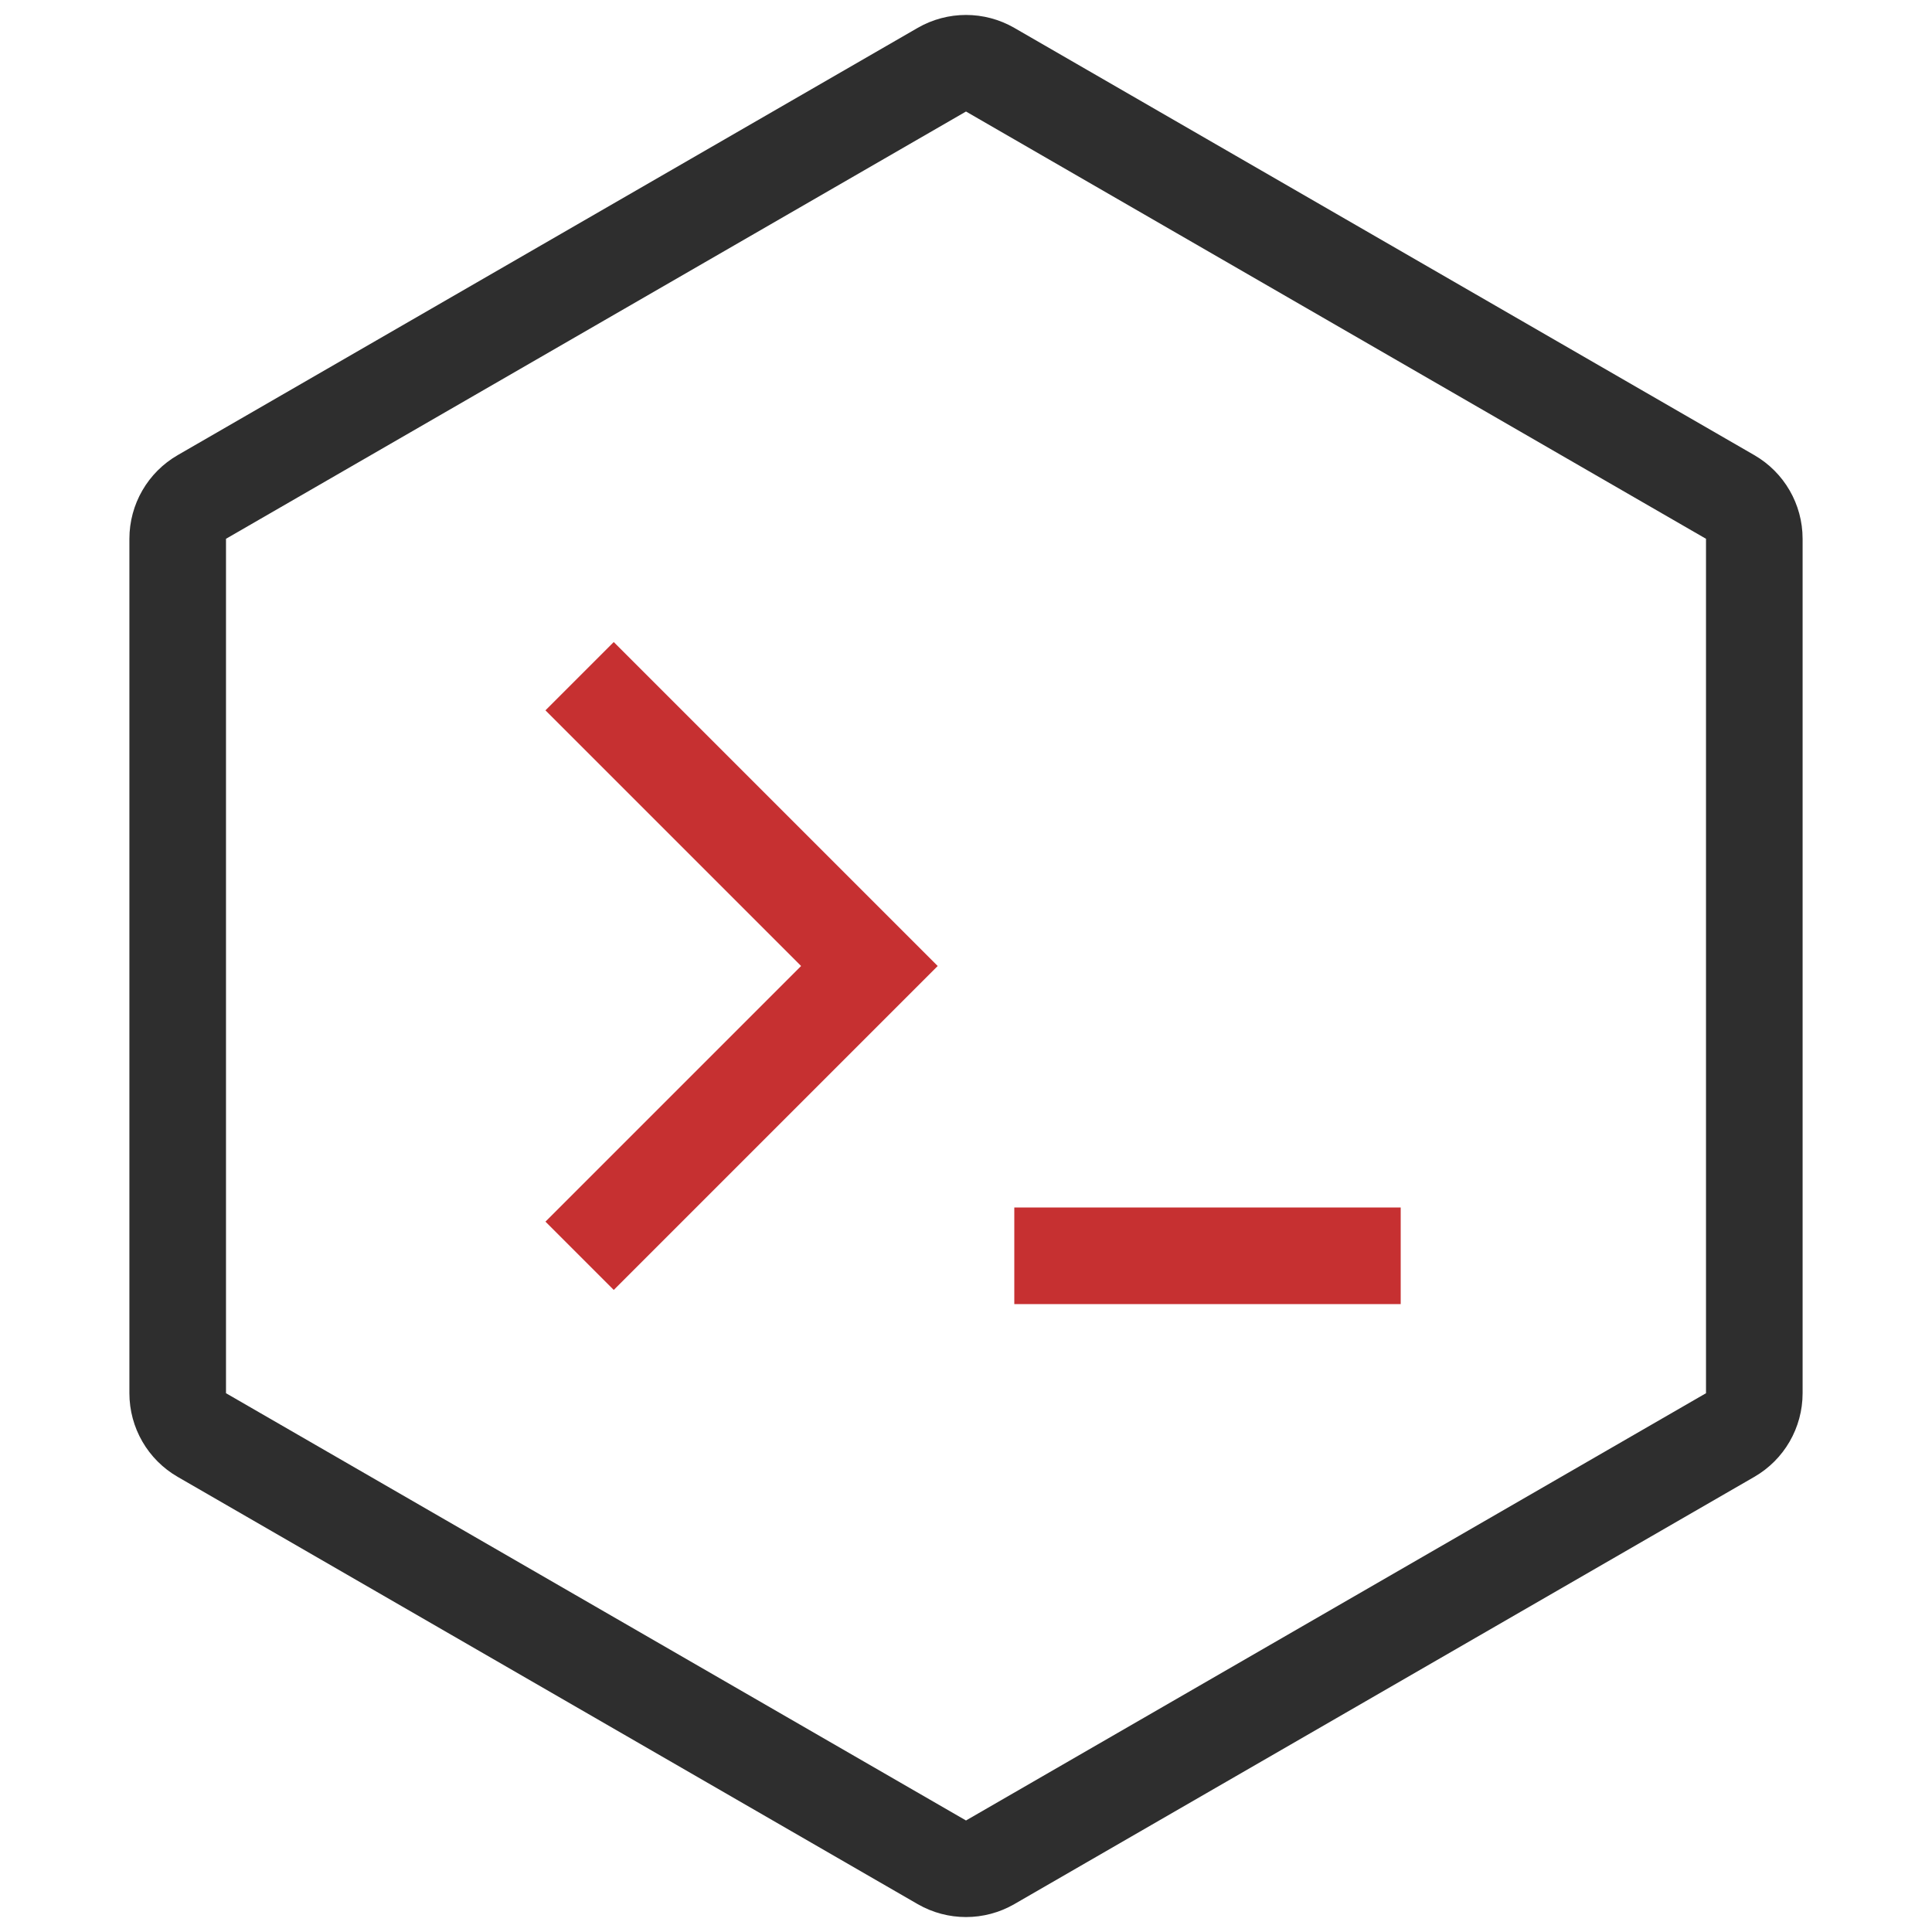 <svg xmlns="http://www.w3.org/2000/svg" width="40" height="40" viewBox="0 0 40 40" fill="none"><path d="M19.5 1.443C19.809 1.265 20.191 1.265 20.5 1.443L35.821 10.289C36.13 10.467 36.321 10.797 36.321 11.155V28.845C36.321 29.203 36.13 29.533 35.821 29.711L20.5 38.557C20.191 38.735 19.809 38.735 19.5 38.557L4.179 29.711C3.87 29.533 3.679 29.203 3.679 28.845V11.155C3.679 10.797 3.87 10.467 4.179 10.289L19.5 1.443Z" stroke="#2E2E2E" stroke-width="2"></path><path d="M12 14L18 20L12 26" stroke="#C63031" stroke-width="2"></path><path d="M29 26L21 26" stroke="#C63031" stroke-width="2"></path></svg>